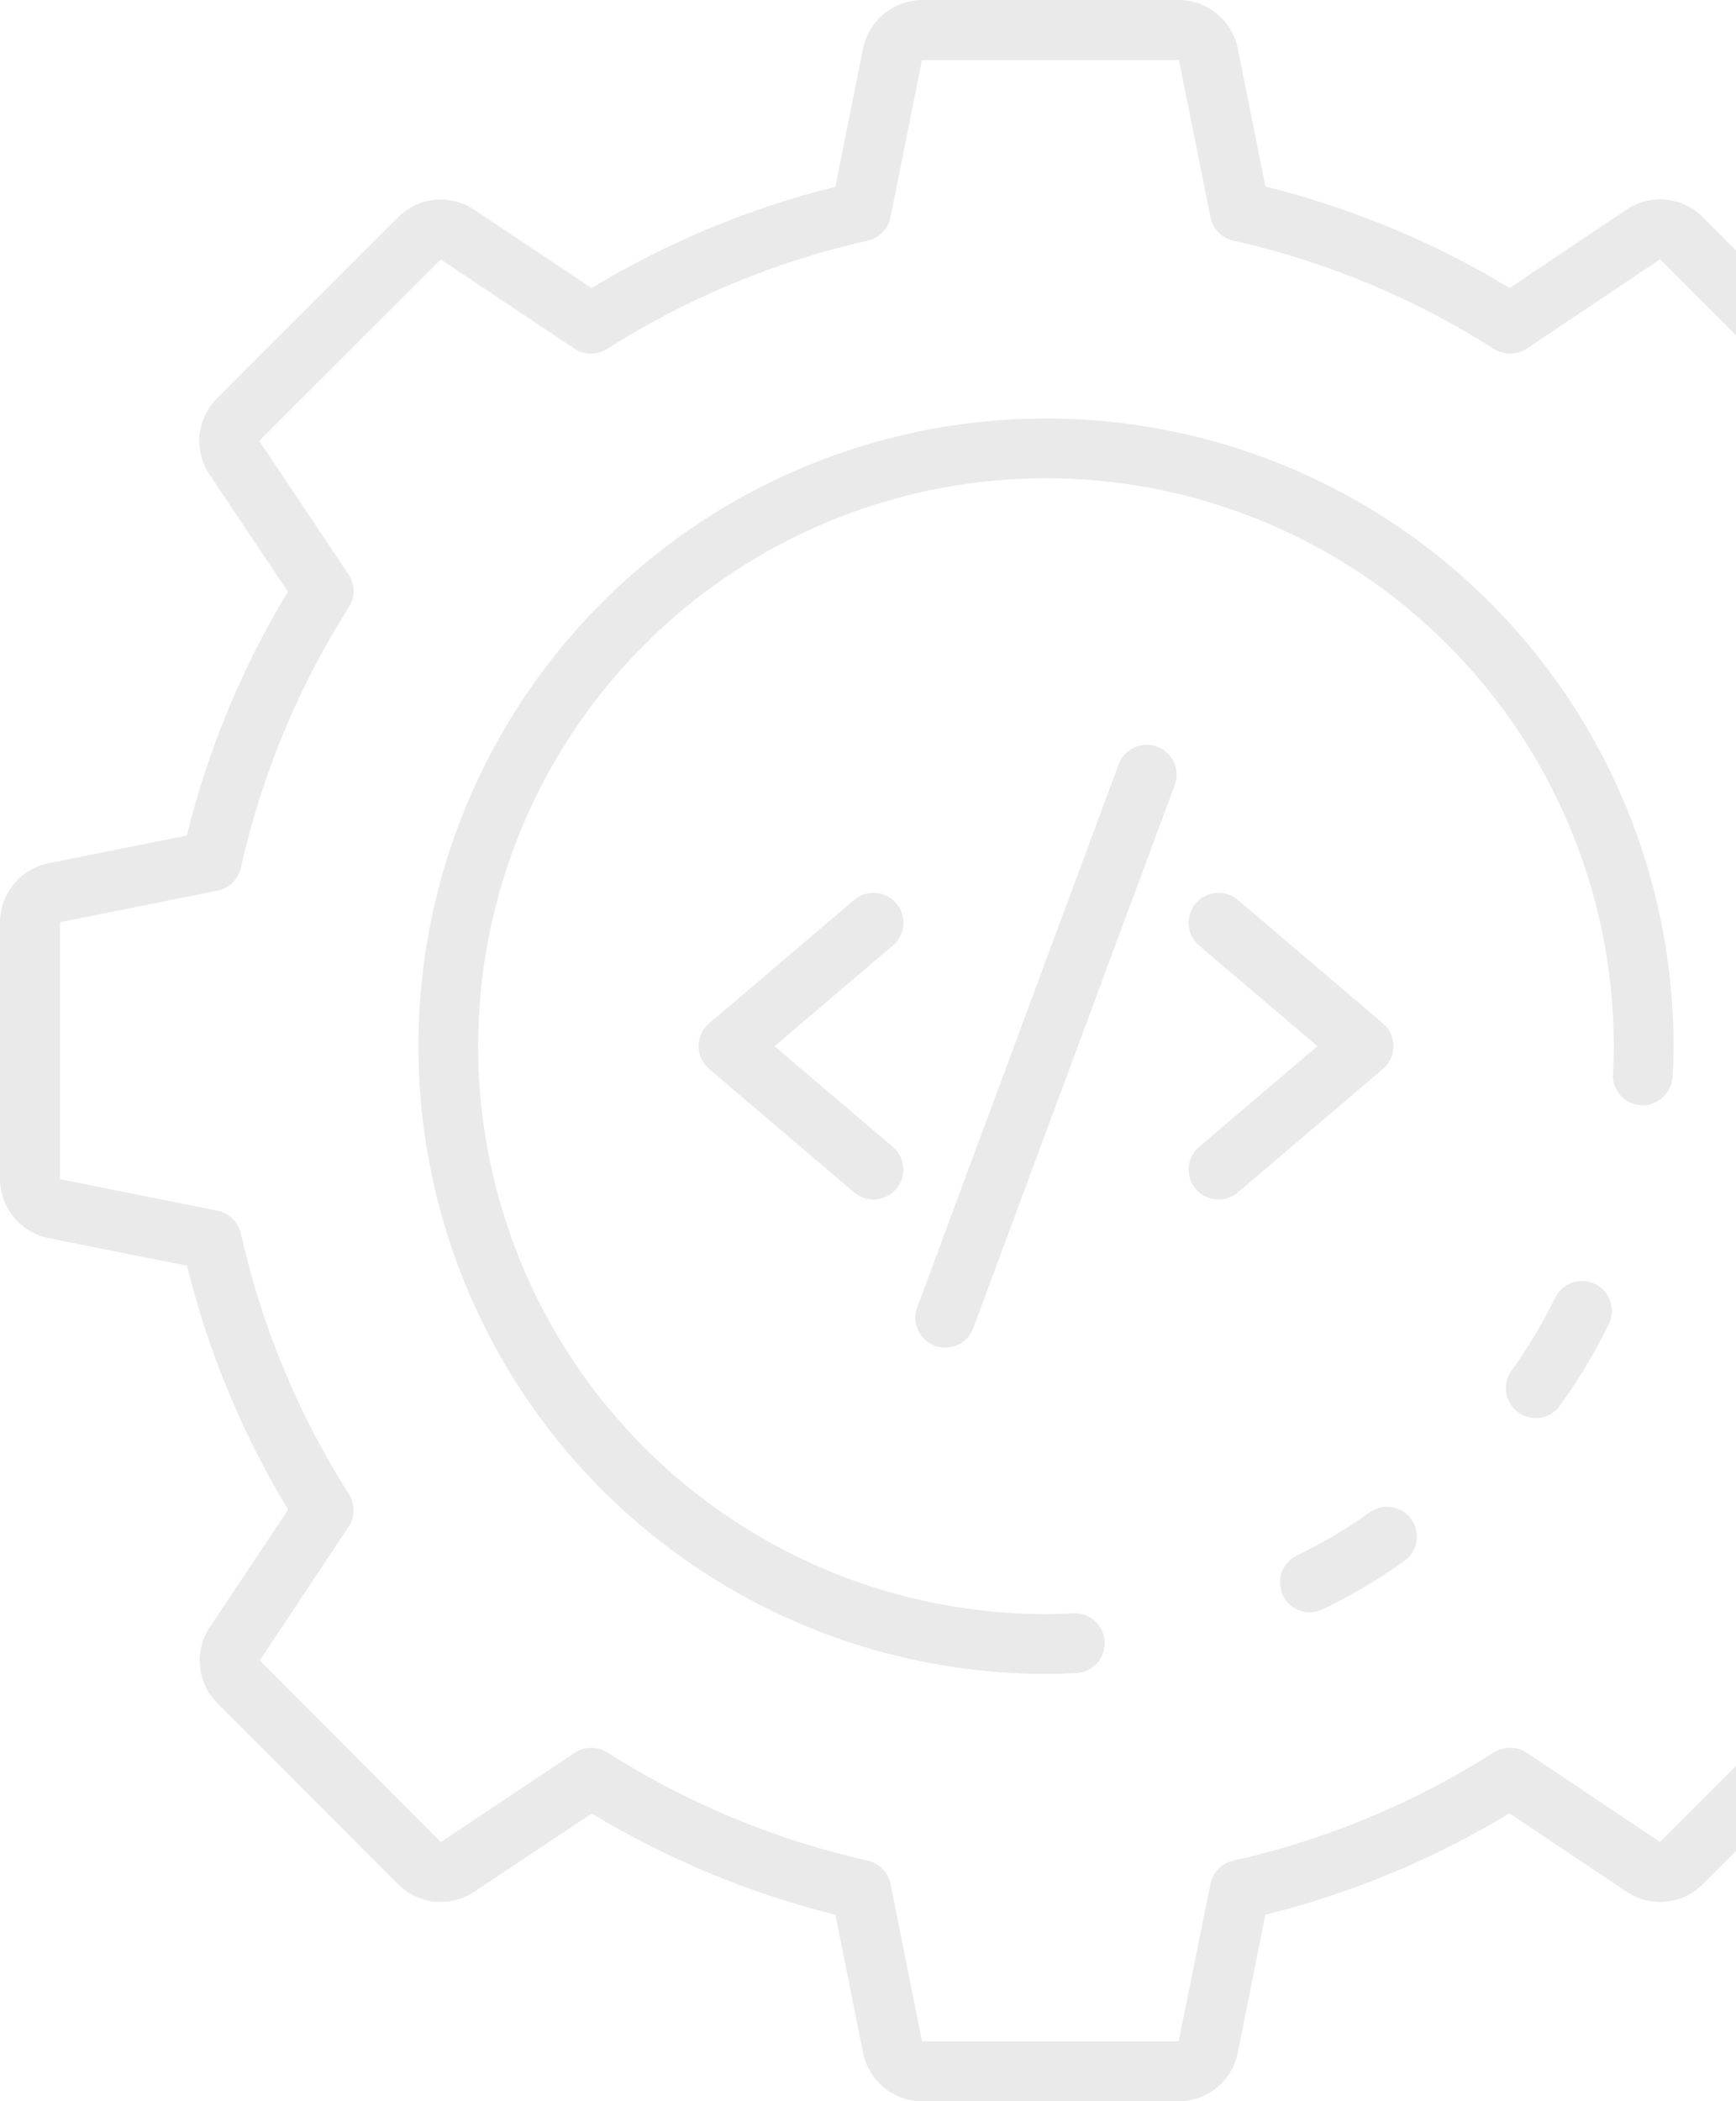<svg width="628" height="760" viewBox="0 0 628 760" fill="none"
  xmlns="http://www.w3.org/2000/svg">
  <path d="M473.849 583.135C471.401 583.135 469.027 582.305 467.112 580.781C465.198 579.256 463.858 577.127 463.311 574.742C462.763 572.357 463.041 569.857 464.099 567.65C465.157 565.444 466.933 563.661 469.135 562.595C478.445 558.107 487.347 552.819 495.74 546.789C498.07 545.232 500.913 544.641 503.67 545.139C506.427 545.637 508.883 547.187 510.52 549.46C512.157 551.734 512.848 554.554 512.446 557.327C512.045 560.1 510.582 562.608 508.368 564.324C498.957 571.074 488.981 576.999 478.551 582.032C477.087 582.75 475.479 583.127 473.849 583.135Z" fill="#EAEAEA"/>
  <path d="M378.378 605.405C333.477 605.405 289.583 592.09 252.249 567.144C214.914 542.198 185.816 506.742 168.633 465.258C151.449 423.774 146.954 378.127 155.713 334.088C164.473 290.049 186.096 249.596 217.846 217.846C249.596 186.096 290.049 164.473 334.087 155.714C378.126 146.954 423.774 151.45 465.258 168.633C506.741 185.816 542.198 214.914 567.144 252.249C592.09 289.583 605.405 333.477 605.405 378.378C605.405 382.173 605.286 385.849 605.059 389.643C604.838 392.488 603.518 395.135 601.379 397.023C599.24 398.912 596.45 399.894 593.6 399.762C590.738 399.584 588.065 398.277 586.167 396.128C584.27 393.979 583.303 391.164 583.481 388.303C583.686 384.962 583.784 381.719 583.784 378.378C583.784 337.753 571.737 298.04 549.167 264.261C526.596 230.482 494.516 204.155 456.983 188.608C419.451 173.062 378.15 168.994 338.306 176.92C298.461 184.845 261.861 204.408 233.135 233.135C204.408 261.861 184.845 298.461 176.92 338.306C168.994 378.151 173.062 419.451 188.608 456.984C204.155 494.517 230.482 526.596 264.261 549.167C298.04 571.737 337.753 583.784 378.378 583.784C381.621 583.784 384.865 583.686 388.108 583.481C389.528 583.392 390.951 583.584 392.297 584.045C393.642 584.507 394.884 585.229 395.95 586.17C397.017 587.111 397.888 588.253 398.513 589.531C399.138 590.808 399.506 592.197 399.594 593.616C399.683 595.036 399.491 596.459 399.03 597.805C398.569 599.15 397.847 600.392 396.906 601.458C395.965 602.525 394.823 603.396 393.545 604.021C392.267 604.646 390.879 605.014 389.459 605.103C385.751 605.297 382.065 605.405 378.378 605.405Z" fill="#EAEAEA"/>
  <path d="M555.557 512.865C553.566 512.865 551.615 512.315 549.916 511.276C548.218 510.238 546.84 508.75 545.933 506.978C545.027 505.206 544.627 503.218 544.778 501.233C544.929 499.249 545.625 497.344 546.789 495.73C552.804 487.367 558.106 478.515 562.638 469.265C563.919 466.713 566.158 464.771 568.865 463.864C571.573 462.956 574.529 463.157 577.09 464.422C579.65 465.687 581.605 467.914 582.529 470.616C583.453 473.318 583.271 476.275 582.022 478.843C576.96 489.163 571.04 499.039 564.325 508.367C563.324 509.758 562.007 510.891 560.483 511.673C558.959 512.455 557.27 512.863 555.557 512.865Z" fill="#EAEAEA"/>
  <path d="M440.779 433.827C438.568 433.825 436.411 433.146 434.598 431.88C432.786 430.615 431.405 428.824 430.641 426.749C429.878 424.675 429.769 422.416 430.329 420.277C430.889 418.139 432.091 416.223 433.773 414.789L476.563 378.378L433.773 341.967C432.692 341.045 431.804 339.918 431.158 338.652C430.512 337.385 430.122 336.004 430.01 334.587C429.898 333.17 430.067 331.745 430.505 330.393C430.944 329.041 431.645 327.789 432.568 326.708C433.491 325.627 434.617 324.738 435.884 324.093C437.15 323.447 438.531 323.057 439.948 322.945C441.365 322.833 442.79 323.001 444.142 323.44C445.494 323.879 446.746 324.58 447.827 325.503L500.281 370.14C501.476 371.155 502.435 372.418 503.093 373.84C503.751 375.263 504.091 376.811 504.091 378.378C504.091 379.946 503.751 381.494 503.093 382.916C502.435 384.339 501.476 385.601 500.281 386.616L447.827 431.254C445.86 432.926 443.36 433.838 440.779 433.827Z" fill="#EAEAEA"/>
  <path d="M315.979 433.827C313.408 433.831 310.921 432.918 308.962 431.254L256.508 386.616C255.314 385.601 254.355 384.339 253.697 382.916C253.039 381.494 252.698 379.946 252.698 378.378C252.698 376.811 253.039 375.263 253.697 373.84C254.355 372.418 255.314 371.155 256.508 370.14L308.962 325.503C311.146 323.639 313.98 322.719 316.842 322.945C319.703 323.171 322.358 324.525 324.222 326.708C326.085 328.891 327.005 331.726 326.779 334.587C326.553 337.449 325.2 340.104 323.016 341.968L280.195 378.378L322.984 414.789C324.666 416.223 325.868 418.139 326.429 420.277C326.989 422.416 326.88 424.675 326.116 426.75C325.353 428.824 323.972 430.615 322.159 431.88C320.346 433.146 318.189 433.825 315.979 433.827Z" fill="#EAEAEA"/>
  <path d="M341.946 487.405C340.661 487.401 339.388 487.17 338.184 486.724C335.496 485.727 333.314 483.704 332.118 481.099C330.922 478.494 330.809 475.52 331.805 472.832L404.681 276.411C405.178 275.08 405.932 273.86 406.9 272.82C407.869 271.781 409.032 270.942 410.325 270.352C411.617 269.763 413.013 269.433 414.433 269.383C415.853 269.333 417.269 269.562 418.6 270.059C419.931 270.556 421.151 271.31 422.19 272.279C423.23 273.247 424.068 274.411 424.658 275.703C425.248 276.996 425.577 278.392 425.628 279.812C425.678 281.232 425.448 282.647 424.951 283.978L352.075 480.346C351.31 482.416 349.928 484.202 348.118 485.464C346.307 486.726 344.153 487.403 341.946 487.405Z" fill="#EAEAEA"/>
  <path d="M426.469 760H333.531C328.559 759.964 323.747 758.237 319.885 755.104C316.024 751.971 313.343 747.617 312.284 742.759L302.219 692.523C271.175 684.793 241.466 672.453 214.081 655.913L171.478 684.239C167.334 687.007 162.363 688.265 157.401 687.803C152.439 687.34 147.787 685.185 144.226 681.698L78.519 615.893C74.976 612.303 72.788 607.595 72.329 602.572C71.869 597.549 73.167 592.522 76 588.349L104.229 546.006C87.654 518.619 75.321 488.881 67.651 457.802L17.371 447.749C12.487 446.706 8.104 444.03 4.946 440.161C1.788 436.293 0.043 431.463 0 426.469V333.531C0.036 328.559 1.763 323.747 4.896 319.885C8.029 316.024 12.383 313.343 17.241 312.284L67.575 302.187C75.247 271.114 87.575 241.38 104.142 213.994L75.761 171.543C72.987 167.397 71.726 162.422 72.189 157.455C72.651 152.488 74.81 147.832 78.302 144.27L144.107 78.475C147.69 74.927 152.394 72.731 157.415 72.264C162.436 71.797 167.464 73.086 171.641 75.913L213.983 104.196C241.387 87.627 271.123 75.268 302.198 67.531L312.251 17.371C313.294 12.487 315.97 8.104 319.839 4.946C323.707 1.788 328.537 0.043 333.531 0H426.469C431.441 0.036 436.253 1.763 440.115 4.896C443.976 8.029 446.657 12.383 447.716 17.241L457.781 67.477C488.907 75.181 518.688 87.55 546.114 104.163L588.457 75.772C592.603 72.998 597.578 71.737 602.545 72.2C607.512 72.662 612.168 74.821 615.73 78.313L681.535 144.107C685.095 147.684 687.298 152.388 687.766 157.413C688.234 162.438 686.937 167.468 684.098 171.641L655.869 214.081C672.415 241.459 684.756 271.166 692.479 302.209L742.542 312.251C747.442 313.276 751.845 315.945 755.02 319.815C758.195 323.686 759.952 328.525 760 333.531V426.469C759.964 431.441 758.237 436.253 755.104 440.115C751.971 443.976 747.617 446.657 742.759 447.716L692.523 457.791C684.8 488.834 672.459 518.541 655.913 545.919L684.25 588.522C687.016 592.668 688.273 597.638 687.808 602.601C687.344 607.563 685.186 612.214 681.698 615.774L615.893 681.579C612.309 685.126 607.606 687.32 602.585 687.787C597.564 688.254 592.536 686.966 588.359 684.141L546.017 655.837C518.607 672.445 488.845 684.814 457.737 692.523L447.749 742.629C446.706 747.513 444.03 751.896 440.161 755.054C436.293 758.212 431.463 759.957 426.469 760ZM213.886 632.135C215.918 632.13 217.91 632.702 219.629 633.786C248.574 652.171 280.473 665.427 313.923 672.969C315.97 673.432 317.839 674.479 319.303 675.982C320.767 677.485 321.765 679.38 322.175 681.438L333.542 738.286H426.371L437.858 681.438C438.268 679.378 439.267 677.482 440.734 675.979C442.2 674.476 444.071 673.43 446.12 672.969C479.571 665.465 511.465 652.211 540.382 633.797C542.185 632.696 544.261 632.126 546.373 632.151C548.486 632.176 550.548 632.795 552.325 633.938L600.519 666.183L666.183 600.541L634.524 553.041C634.115 552.547 633.752 552.016 633.438 551.456C632.493 549.759 632.021 547.839 632.07 545.897C632.12 543.954 632.69 542.061 633.721 540.414C652.111 511.472 665.367 479.572 672.904 446.12C673.367 444.073 674.414 442.205 675.917 440.74C677.419 439.276 679.315 438.278 681.373 437.869L738.286 426.458V333.531L681.438 322.131C679.38 321.722 677.485 320.724 675.982 319.26C674.479 317.795 673.432 315.927 672.969 313.88C665.432 280.428 652.176 248.528 633.786 219.586C632.747 217.944 632.167 216.053 632.108 214.111C632.049 212.169 632.512 210.246 633.449 208.544C633.827 207.851 634.283 207.202 634.806 206.611L666.162 159.459L600.53 93.773L552.368 126.062C550.592 127.207 548.53 127.828 546.417 127.853C544.304 127.878 542.227 127.306 540.425 126.203C511.508 107.789 479.614 94.535 446.163 87.031C444.115 86.57 442.244 85.524 440.777 84.021C439.311 82.518 438.312 80.622 437.901 78.562L426.458 21.714H333.531L322.142 78.562C321.732 80.62 320.735 82.515 319.27 84.018C317.806 85.521 315.938 86.568 313.891 87.031C280.44 94.573 248.541 107.829 219.597 126.214C217.822 127.338 215.759 127.923 213.659 127.898C211.558 127.873 209.51 127.239 207.762 126.073L159.448 93.827L93.773 159.459L126.073 207.751C127.239 209.499 127.873 211.547 127.898 213.648C127.923 215.748 127.338 217.811 126.214 219.586C107.83 248.508 94.605 280.402 87.129 313.847C86.648 316.012 85.517 317.977 83.886 319.479C82.256 320.982 80.205 321.949 78.009 322.251L21.714 333.542V426.469L78.378 437.825C80.495 438.199 82.454 439.188 84.013 440.669C85.571 442.15 86.658 444.057 87.139 446.153C94.616 479.598 107.841 511.492 126.225 540.414C127.348 542.187 127.934 544.247 127.911 546.345C127.888 548.444 127.257 550.49 126.095 552.238L93.958 600.541L159.481 666.238L206.981 634.557C208.934 632.991 211.361 632.137 213.864 632.135H213.886Z" fill="#EAEAEA"/>
</svg>
